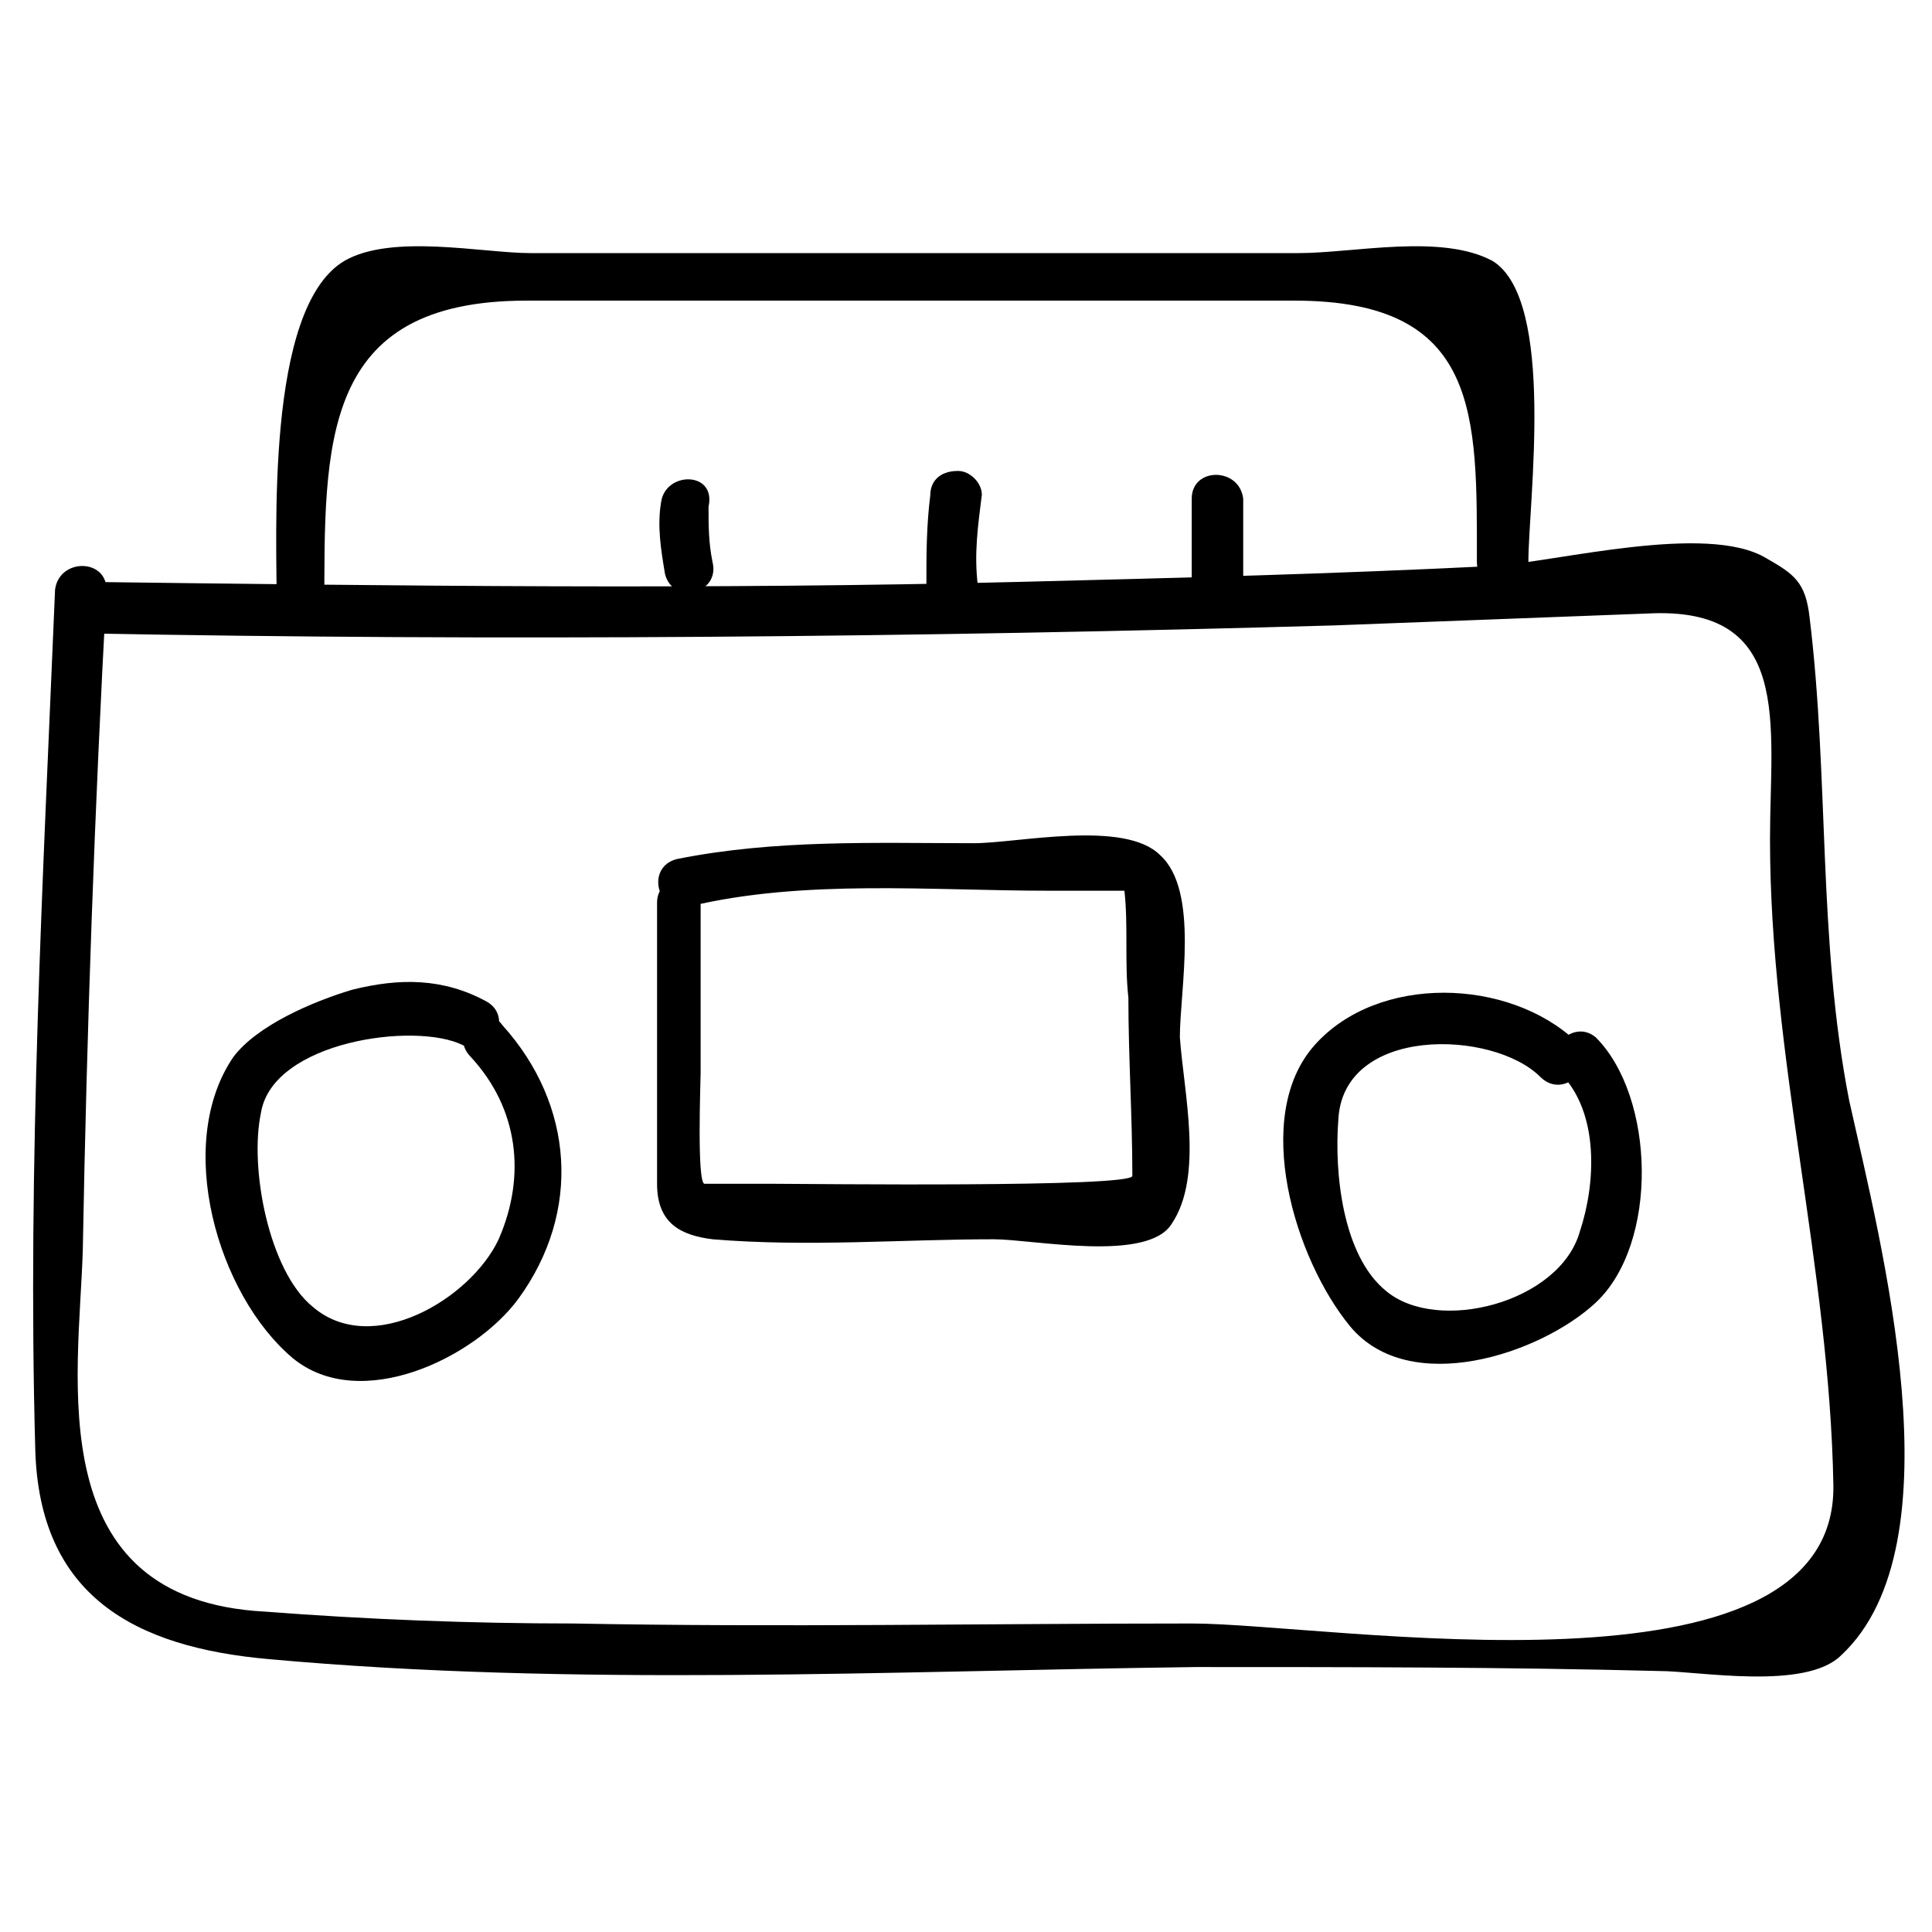 <?xml version="1.0" encoding="UTF-8"?>
<!-- Uploaded to: SVG Repo, www.svgrepo.com, Generator: SVG Repo Mixer Tools -->
<svg fill="#000000" width="800px" height="800px" version="1.1" viewBox="144 144 512 512" xmlns="http://www.w3.org/2000/svg">
 <g>
  <path d="m158.59 300.29c-3.148 75.57-7.348 152.19-5.246 227.77 1.051 38.836 26.238 52.48 61.926 55.629 80.82 7.348 163.74 3.148 245.61 2.098 40.934 0 81.867 0 122.8 1.051 10.496 0 38.836 5.246 48.281-4.199 31.488-29.391 10.496-109.16 2.098-146.95-8.398-43.035-5.246-85.02-10.496-128.05-1.051-9.445-4.199-11.547-11.547-15.742-15.742-9.445-55.629 1.051-72.422 2.098-41.984 2.098-82.918 3.148-124.9 4.199-82.918 2.098-165.84 1.051-248.76 0-8.398 0-8.398 12.594 0 13.645 110.21 2.098 221.46 1.051 331.68-2.098 27.289-1.051 55.629-2.098 82.918-3.148 38.836-2.098 32.539 29.391 32.539 59.828 0 57.727 15.742 113.36 16.793 171.09 1.051 59.828-133.3 36.734-170.04 36.734-54.578 0-109.16 1.051-163.74 0-27.289 0-54.578-1.051-81.867-3.148-59.828-3.148-49.332-61.926-48.281-95.516 1.051-58.777 3.148-117.55 6.297-175.29 0-8.395-12.594-8.395-13.645 0z"/>
  <path d="m229.96 305.54c0-44.082-1.051-81.867 53.531-81.867h101.81 101.81c49.332 0 48.281 30.438 48.281 69.273 0 8.398 12.594 8.398 13.645 0 0-15.742 7.348-69.273-9.445-79.77-13.648-7.352-36.738-2.102-51.434-2.102h-101.81-101.81c-12.594 0-36.734-5.246-49.332 2.098-20.992 12.594-17.844 72.422-17.844 93.414 0.004 7.348 12.598 7.348 12.598-1.047z"/>
  <path d="m459.82 276.14v20.992c0 8.398 13.645 8.398 13.645 0v-20.992c-1.047-8.395-13.645-8.395-13.645 0z"/>
  <path d="m390.55 275.1c-1.047 8.395-1.047 15.742-1.047 24.141 1.051 8.398 13.645 8.398 13.645 0-1.051-8.398 0-15.742 1.051-24.141 0-3.148-3.148-6.297-6.297-6.297-5.25-0.004-7.352 3.144-7.352 6.297z"/>
  <path d="m319.18 277.2c-1.051 6.297 0 12.594 1.051 18.895 2.098 8.398 14.695 5.246 12.594-3.148-1.051-5.246-1.051-9.445-1.051-14.695 2.102-9.449-11.543-9.449-12.594-1.051z"/>
  <path d="m318.13 383.2v74.523c0 10.496 6.297 13.645 14.695 14.695 25.191 2.098 50.383 0 74.523 0 10.496 0 40.934 6.297 47.23-4.199 8.398-12.594 3.148-34.637 2.098-49.332 0-12.594 5.246-38.836-5.246-48.281-9.445-9.445-37.785-3.148-49.332-3.148-26.238 0-52.48-1.051-78.719 4.199-8.398 2.098-5.246 14.695 3.148 12.594 30.438-7.348 64.027-4.199 95.516-4.199h19.941c1.051 9.445 0 18.895 1.051 28.34 0 15.742 1.051 31.488 1.051 47.23 0 3.148-86.066 2.098-94.465 2.098h-18.895c-2.098 0-1.051-27.289-1.051-29.391v-46.184c2.098-7.34-11.547-7.34-11.547 1.055z"/>
  <path d="m268.8 424.14c12.594 13.645 14.695 31.488 7.348 48.281-7.348 15.742-33.586 31.488-49.332 17.844-11.547-9.445-16.793-36.734-13.645-51.43 3.148-18.895 40.934-24.141 53.531-17.844 7.348 4.199 13.645-7.348 6.297-11.547-11.547-6.297-23.09-6.297-35.688-3.148-10.496 3.148-25.191 9.445-31.488 17.844-15.742 23.09-4.195 62.977 15.746 79.77 17.844 14.695 48.281 0 59.828-15.742 16.793-23.09 14.695-51.43-4.199-72.422-5.25-7.352-14.695 2.094-8.398 8.395z"/>
  <path d="m557.44 428.34c10.496 10.496 9.445 29.391 5.246 41.984-5.246 18.895-37.785 27.289-51.43 15.742-11.547-9.445-13.645-31.488-12.594-45.133 1.051-25.191 40.934-24.141 53.531-11.547 6.297 6.297 15.742-3.148 9.445-9.445-17.844-16.793-52.48-17.844-69.273 1.051s-5.246 56.68 9.445 74.523c15.742 18.895 50.383 7.348 65.074-6.297 16.793-15.742 15.742-54.578 0-70.324-6.297-5.246-14.691 4.199-9.445 9.445z"/>
 </g>
</svg>